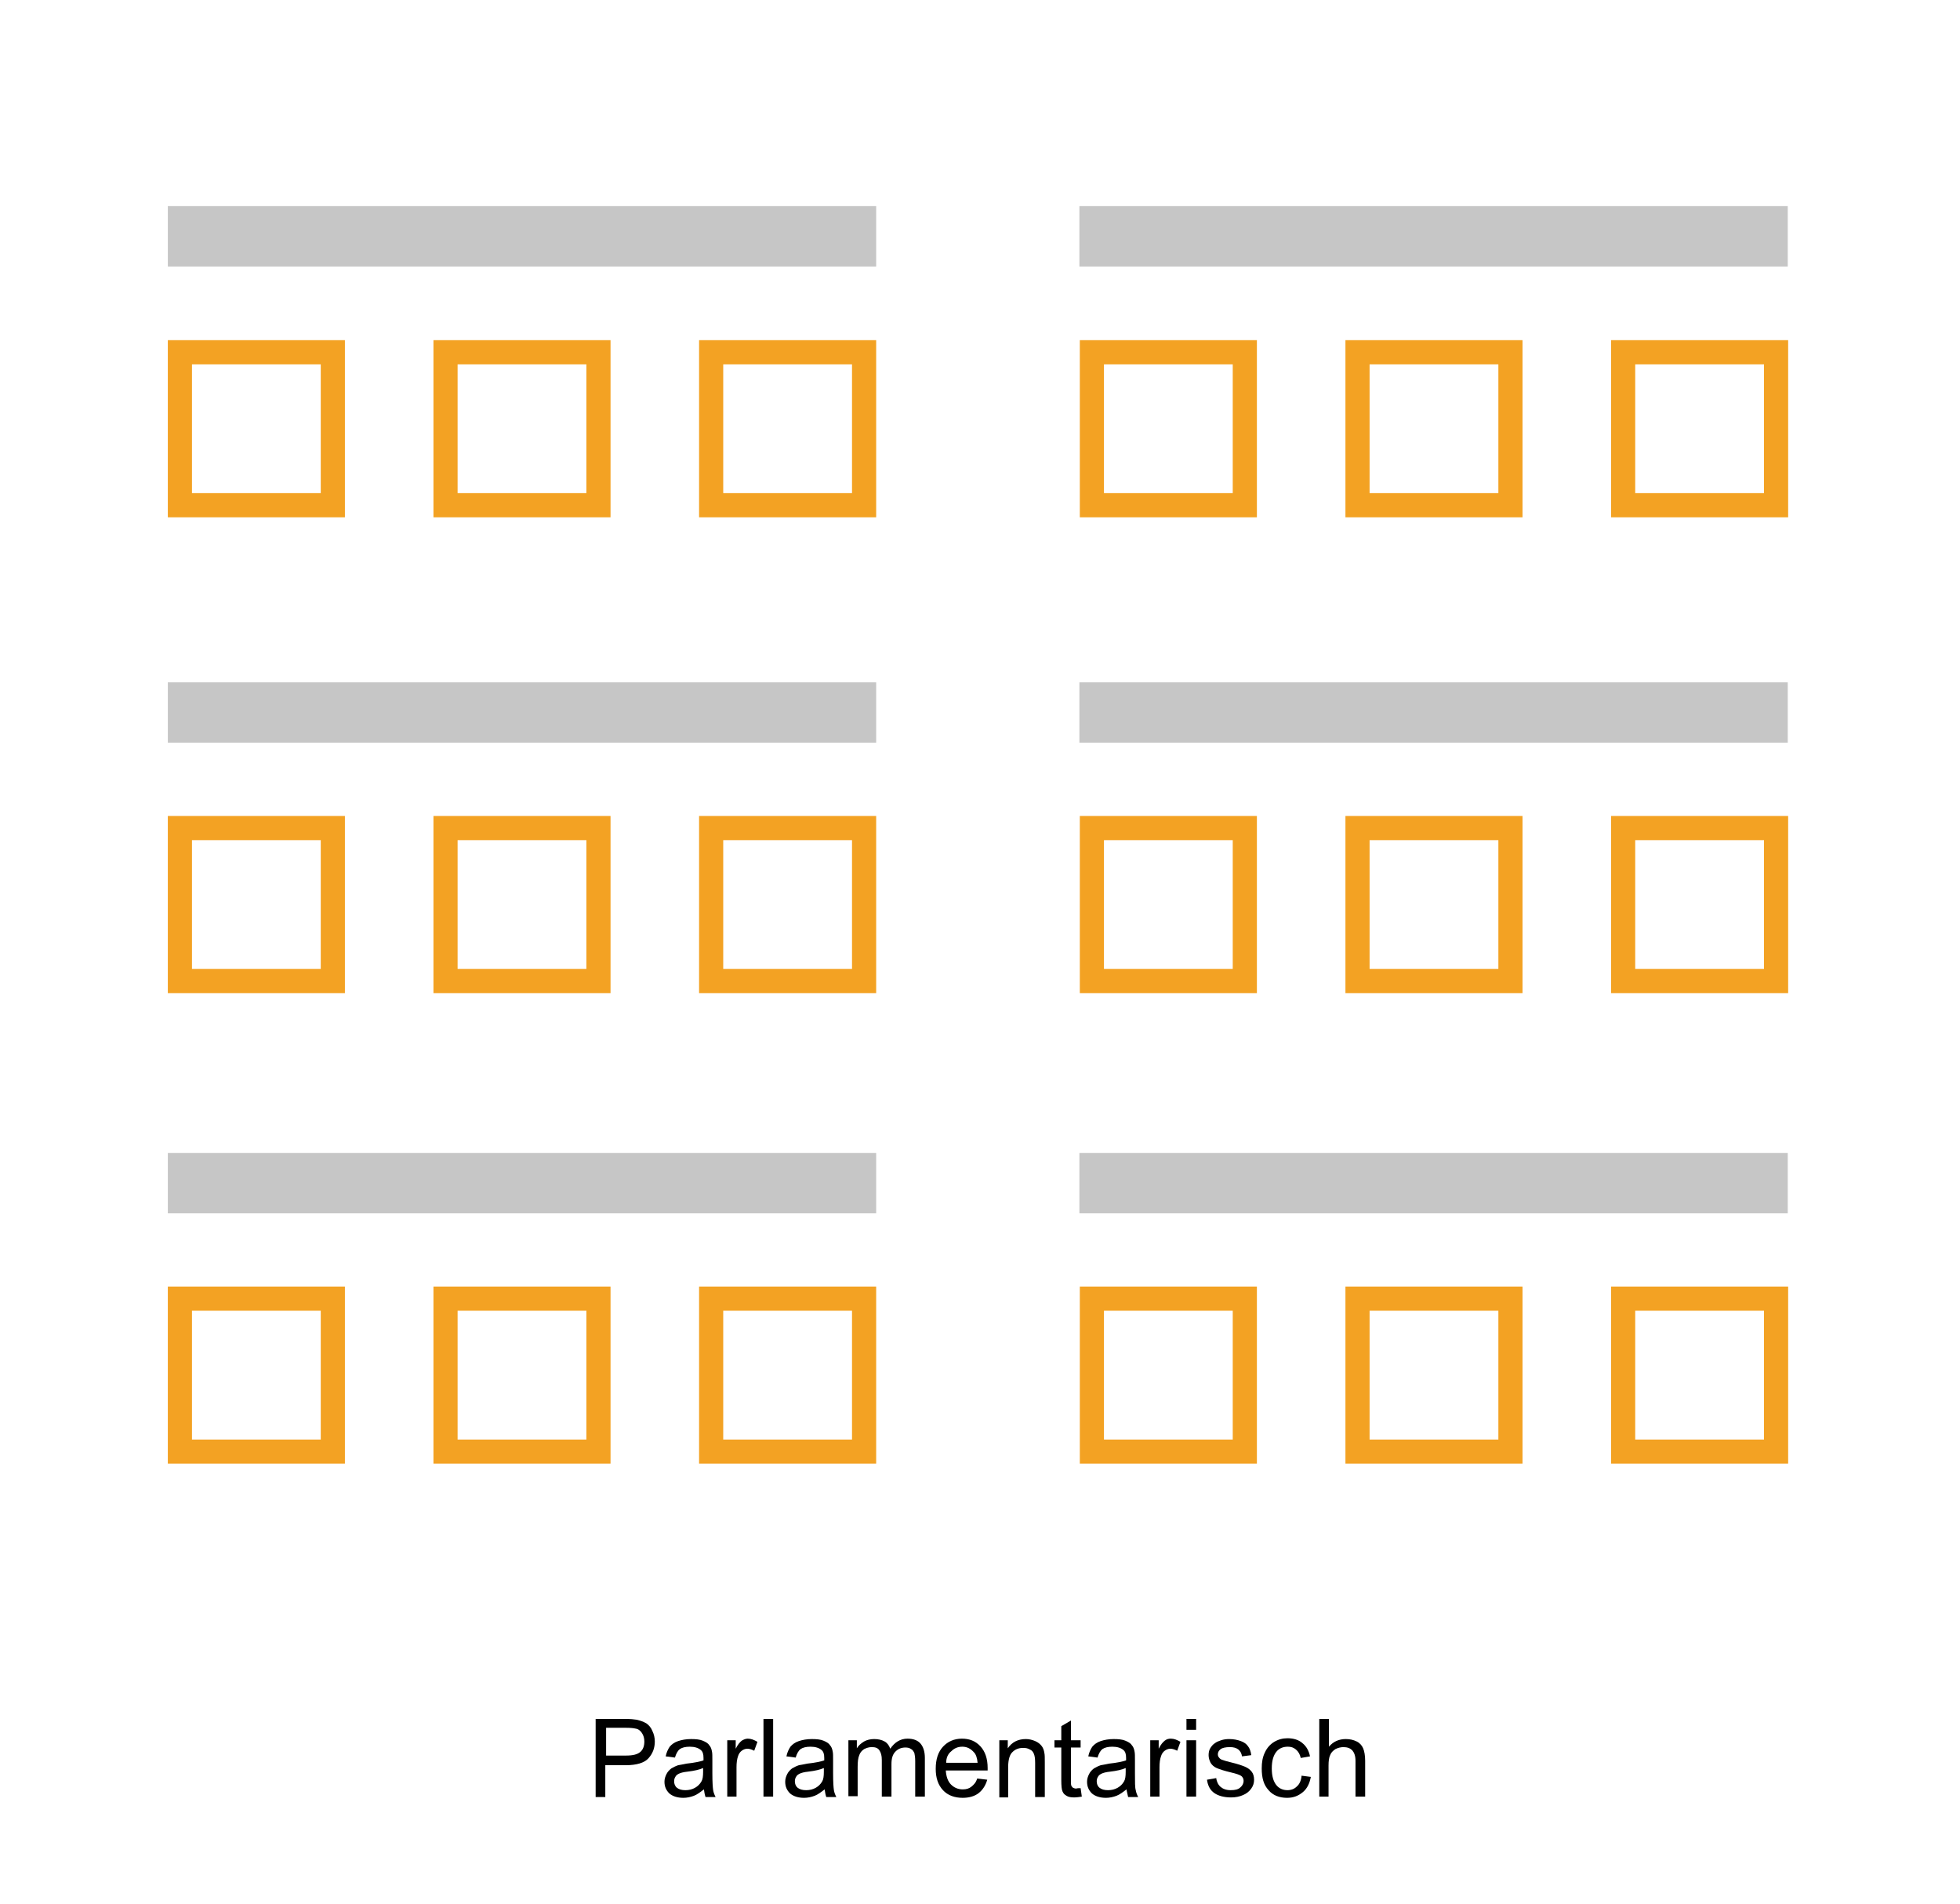 <?xml version="1.0" encoding="utf-8"?>
<!-- Generator: Adobe Illustrator 24.3.0, SVG Export Plug-In . SVG Version: 6.00 Build 0)  -->
<svg version="1.0" id="Carree_x5F_neu" xmlns="http://www.w3.org/2000/svg" xmlns:xlink="http://www.w3.org/1999/xlink" x="0px"
	 y="0px" viewBox="0 0 487 473" style="enable-background:new 0 0 487 473;" xml:space="preserve">
<style type="text/css">
	.st0{fill:#F3A223;}
	.st1{fill:#C6C6C6;}
</style>
<g>
	<path d="M148,446.3v-19.3h7.3c1.3,0,2.3,0.1,2.9,0.2c0.9,0.2,1.7,0.5,2.4,0.9c0.6,0.4,1.2,1.1,1.5,1.9c0.4,0.8,0.6,1.7,0.6,2.6
		c0,1.6-0.5,3-1.6,4.2c-1,1.1-2.9,1.7-5.7,1.7h-5v7.9H148z M150.6,436.1h5c1.7,0,2.8-0.3,3.5-0.9s1-1.5,1-2.6c0-0.8-0.2-1.5-0.6-2.1
		c-0.4-0.6-0.9-1-1.6-1.1c-0.4-0.1-1.2-0.2-2.4-0.2h-4.9V436.1z"/>
	<path d="M174.9,444.5c-0.9,0.7-1.7,1.3-2.5,1.6c-0.8,0.3-1.7,0.5-2.6,0.5c-1.5,0-2.7-0.4-3.5-1.1c-0.8-0.8-1.2-1.7-1.2-2.9
		c0-0.7,0.2-1.3,0.5-1.9c0.3-0.6,0.7-1,1.2-1.4c0.5-0.3,1.1-0.6,1.7-0.8c0.5-0.1,1.2-0.2,2.1-0.4c1.9-0.2,3.3-0.5,4.2-0.8
		c0-0.3,0-0.5,0-0.6c0-1-0.2-1.6-0.7-2c-0.6-0.5-1.5-0.8-2.7-0.8c-1.1,0-1.9,0.2-2.5,0.6c-0.5,0.4-0.9,1.1-1.2,2.1l-2.3-0.3
		c0.2-1,0.6-1.8,1-2.4c0.5-0.6,1.2-1.1,2.1-1.4c0.9-0.3,2-0.5,3.2-0.5c1.2,0,2.2,0.1,2.9,0.4s1.3,0.6,1.6,1.1c0.4,0.4,0.6,1,0.7,1.6
		c0.1,0.4,0.1,1.1,0.1,2.2v3.2c0,2.2,0.1,3.6,0.2,4.2c0.1,0.6,0.3,1.1,0.6,1.7h-2.5C175.1,445.8,175,445.2,174.9,444.5z
		 M174.7,439.2c-0.9,0.4-2.2,0.7-3.9,0.9c-1,0.1-1.7,0.3-2.1,0.5c-0.4,0.2-0.7,0.4-0.9,0.8c-0.2,0.3-0.3,0.7-0.3,1.1
		c0,0.6,0.2,1.2,0.7,1.6c0.5,0.4,1.2,0.6,2.1,0.6c0.9,0,1.7-0.2,2.4-0.6c0.7-0.4,1.2-0.9,1.6-1.6c0.3-0.5,0.4-1.3,0.4-2.4V439.2z"/>
	<path d="M180.7,446.3v-14h2.1v2.1c0.5-1,1-1.6,1.5-2c0.5-0.3,1-0.5,1.5-0.5c0.8,0,1.6,0.3,2.4,0.8l-0.8,2.2
		c-0.6-0.3-1.2-0.5-1.7-0.5c-0.5,0-1,0.2-1.4,0.5c-0.4,0.3-0.7,0.7-0.9,1.3c-0.3,0.8-0.4,1.8-0.4,2.8v7.3H180.7z"/>
	<path d="M189.7,446.3v-19.3h2.4v19.3H189.7z"/>
	<path d="M204.9,444.5c-0.9,0.7-1.7,1.3-2.5,1.6c-0.8,0.3-1.7,0.5-2.6,0.5c-1.5,0-2.7-0.4-3.5-1.1c-0.8-0.8-1.2-1.7-1.2-2.9
		c0-0.7,0.2-1.3,0.5-1.9c0.3-0.6,0.7-1,1.2-1.4c0.5-0.3,1.1-0.6,1.7-0.8c0.5-0.1,1.2-0.2,2.1-0.4c1.9-0.2,3.3-0.5,4.2-0.8
		c0-0.3,0-0.5,0-0.6c0-1-0.2-1.6-0.7-2c-0.6-0.5-1.5-0.8-2.7-0.8c-1.1,0-1.9,0.2-2.5,0.6c-0.5,0.4-0.9,1.1-1.2,2.1l-2.3-0.3
		c0.2-1,0.6-1.8,1-2.4c0.5-0.6,1.2-1.1,2.1-1.4c0.9-0.3,2-0.5,3.2-0.5c1.2,0,2.2,0.1,2.9,0.4s1.3,0.6,1.6,1.1c0.4,0.4,0.6,1,0.7,1.6
		c0.1,0.4,0.1,1.1,0.1,2.2v3.2c0,2.2,0.1,3.6,0.2,4.2c0.1,0.6,0.3,1.1,0.6,1.7h-2.5C205.1,445.8,205,445.2,204.9,444.5z
		 M204.7,439.2c-0.9,0.4-2.2,0.7-3.9,0.9c-1,0.1-1.7,0.3-2.1,0.5c-0.4,0.2-0.7,0.4-0.9,0.8c-0.2,0.3-0.3,0.7-0.3,1.1
		c0,0.6,0.2,1.2,0.7,1.6c0.5,0.4,1.2,0.6,2.1,0.6c0.9,0,1.7-0.2,2.4-0.6c0.7-0.4,1.2-0.9,1.6-1.6c0.3-0.5,0.4-1.3,0.4-2.4V439.2z"/>
	<path d="M210.8,446.3v-14h2.1v2c0.4-0.7,1-1.2,1.8-1.7c0.7-0.4,1.6-0.6,2.5-0.6c1,0,1.9,0.2,2.6,0.6c0.7,0.4,1.1,1,1.4,1.8
		c1.1-1.6,2.5-2.5,4.3-2.5c1.4,0,2.5,0.4,3.2,1.2c0.7,0.8,1.1,2,1.1,3.6v9.6h-2.4v-8.8c0-0.9-0.1-1.6-0.2-2c-0.2-0.4-0.4-0.8-0.8-1
		c-0.4-0.3-0.9-0.4-1.4-0.4c-1,0-1.8,0.3-2.5,1c-0.7,0.7-1,1.7-1,3.1v8.1h-2.4v-9.1c0-1.1-0.2-1.8-0.6-2.4s-1-0.8-1.9-0.8
		c-0.7,0-1.3,0.2-1.9,0.5c-0.6,0.4-1,0.9-1.2,1.5c-0.3,0.7-0.4,1.7-0.4,2.9v7.3H210.8z"/>
	<path d="M242.8,441.8l2.5,0.3c-0.4,1.4-1.1,2.5-2.1,3.3s-2.4,1.2-4,1.2c-2,0-3.7-0.6-4.9-1.9c-1.2-1.3-1.8-3-1.8-5.3
		c0-2.4,0.6-4.2,1.8-5.5s2.8-2,4.7-2c1.9,0,3.4,0.6,4.6,1.9c1.2,1.3,1.8,3.1,1.8,5.4c0,0.1,0,0.4,0,0.6h-10.4
		c0.1,1.5,0.5,2.7,1.3,3.5c0.8,0.8,1.8,1.2,2.9,1.2c0.9,0,1.6-0.2,2.2-0.7S242.5,442.8,242.8,441.8z M235.1,437.9h7.8
		c-0.1-1.2-0.4-2.1-0.9-2.6c-0.8-0.9-1.7-1.4-2.9-1.4c-1.1,0-2,0.4-2.7,1.1C235.5,435.7,235.1,436.7,235.1,437.9z"/>
	<path d="M248.3,446.3v-14h2.1v2c1-1.5,2.5-2.3,4.5-2.3c0.8,0,1.6,0.2,2.3,0.5c0.7,0.3,1.2,0.7,1.6,1.2c0.4,0.5,0.6,1.1,0.7,1.8
		c0.1,0.4,0.1,1.2,0.1,2.3v8.6h-2.4v-8.5c0-1-0.1-1.7-0.3-2.2c-0.2-0.5-0.5-0.9-1-1.1c-0.5-0.3-1-0.4-1.7-0.4c-1,0-1.9,0.3-2.6,1
		c-0.7,0.6-1.1,1.9-1.1,3.7v7.6H248.3z"/>
	<path d="M268.5,444.2l0.3,2.1c-0.7,0.1-1.3,0.2-1.8,0.2c-0.9,0-1.5-0.1-2-0.4c-0.5-0.3-0.8-0.6-1-1.1c-0.2-0.4-0.3-1.4-0.3-2.8
		v-8.1H262v-1.8h1.7v-3.5l2.4-1.4v4.9h2.4v1.8h-2.4v8.2c0,0.7,0,1.1,0.1,1.3s0.2,0.3,0.4,0.5c0.2,0.1,0.5,0.2,0.8,0.2
		C267.7,444.2,268,444.2,268.5,444.2z"/>
	<path d="M279.9,444.5c-0.9,0.7-1.7,1.3-2.5,1.6c-0.8,0.3-1.7,0.5-2.6,0.5c-1.5,0-2.7-0.4-3.5-1.1c-0.8-0.8-1.2-1.7-1.2-2.9
		c0-0.7,0.2-1.3,0.5-1.9c0.3-0.6,0.7-1,1.2-1.4c0.5-0.3,1.1-0.6,1.7-0.8c0.5-0.1,1.2-0.2,2.1-0.4c1.9-0.2,3.3-0.5,4.2-0.8
		c0-0.3,0-0.5,0-0.6c0-1-0.2-1.6-0.7-2c-0.6-0.5-1.5-0.8-2.7-0.8c-1.1,0-1.9,0.2-2.5,0.6c-0.5,0.4-0.9,1.1-1.2,2.1l-2.3-0.3
		c0.2-1,0.6-1.8,1-2.4c0.5-0.6,1.2-1.1,2.1-1.4c0.9-0.3,2-0.5,3.2-0.5c1.2,0,2.2,0.1,2.9,0.4c0.7,0.3,1.3,0.6,1.6,1.1
		c0.4,0.4,0.6,1,0.7,1.6c0.1,0.4,0.1,1.1,0.1,2.2v3.2c0,2.2,0,3.6,0.2,4.2c0.1,0.6,0.3,1.1,0.6,1.7h-2.5
		C280.2,445.8,280,445.2,279.9,444.5z M279.7,439.2c-0.9,0.4-2.2,0.7-3.9,0.9c-1,0.1-1.7,0.3-2.1,0.5c-0.4,0.2-0.7,0.4-0.9,0.8
		c-0.2,0.3-0.3,0.7-0.3,1.1c0,0.6,0.2,1.2,0.7,1.6c0.5,0.4,1.2,0.6,2.1,0.6c0.9,0,1.7-0.2,2.4-0.6c0.7-0.4,1.2-0.9,1.6-1.6
		c0.3-0.5,0.4-1.3,0.4-2.4V439.2z"/>
	<path d="M285.8,446.3v-14h2.1v2.1c0.5-1,1-1.6,1.5-2s1-0.5,1.5-0.5c0.8,0,1.6,0.3,2.4,0.8l-0.8,2.2c-0.6-0.3-1.2-0.5-1.7-0.5
		c-0.5,0-1,0.2-1.4,0.5c-0.4,0.3-0.7,0.7-0.9,1.3c-0.3,0.8-0.4,1.8-0.4,2.8v7.3H285.8z"/>
	<path d="M294.8,429.7v-2.7h2.4v2.7H294.8z M294.8,446.3v-14h2.4v14H294.8z"/>
	<path d="M299.9,442.1l2.3-0.4c0.1,0.9,0.5,1.7,1.1,2.2c0.6,0.5,1.4,0.8,2.5,0.8c1.1,0,1.9-0.2,2.4-0.7c0.5-0.4,0.8-1,0.8-1.6
		c0-0.5-0.2-1-0.7-1.3c-0.3-0.2-1.1-0.5-2.4-0.8c-1.7-0.4-2.9-0.8-3.6-1.1c-0.7-0.3-1.2-0.8-1.5-1.3c-0.3-0.6-0.5-1.2-0.5-1.9
		c0-0.6,0.1-1.2,0.4-1.7c0.3-0.5,0.7-1,1.2-1.3c0.4-0.3,0.9-0.5,1.5-0.7c0.6-0.2,1.3-0.3,2-0.3c1.1,0,2.1,0.2,2.9,0.5
		c0.8,0.3,1.4,0.7,1.8,1.3c0.4,0.5,0.7,1.3,0.8,2.2l-2.3,0.3c-0.1-0.7-0.4-1.3-0.9-1.7c-0.5-0.4-1.2-0.6-2.1-0.6
		c-1.1,0-1.9,0.2-2.3,0.5c-0.5,0.4-0.7,0.8-0.7,1.3c0,0.3,0.1,0.6,0.3,0.8c0.2,0.3,0.5,0.5,0.9,0.6c0.2,0.1,0.9,0.3,2.1,0.6
		c1.7,0.4,2.8,0.8,3.5,1.1c0.7,0.3,1.2,0.7,1.6,1.2s0.6,1.2,0.6,2c0,0.8-0.2,1.5-0.7,2.2c-0.5,0.7-1.1,1.2-2,1.6
		c-0.9,0.4-1.9,0.6-3,0.6c-1.8,0-3.2-0.4-4.2-1.1C300.7,444.7,300.1,443.6,299.9,442.1z"/>
	<path d="M323.4,441.1l2.3,0.3c-0.3,1.6-0.9,2.9-2,3.8c-1.1,0.9-2.3,1.4-3.9,1.4c-1.9,0-3.5-0.6-4.6-1.9c-1.2-1.3-1.7-3-1.7-5.4
		c0-1.5,0.2-2.8,0.8-4c0.5-1.1,1.3-2,2.3-2.6c1-0.6,2.1-0.9,3.3-0.9c1.5,0,2.8,0.4,3.7,1.2c1,0.8,1.6,1.9,1.9,3.3l-2.3,0.4
		c-0.2-0.9-0.6-1.6-1.2-2.1c-0.6-0.5-1.2-0.7-2-0.7c-1.2,0-2.2,0.4-2.9,1.3c-0.7,0.9-1.1,2.2-1.1,4.1c0,1.9,0.4,3.2,1.1,4.1
		c0.7,0.9,1.7,1.3,2.8,1.3c0.9,0,1.7-0.3,2.3-0.9C322.9,443.2,323.3,442.3,323.4,441.1z"/>
	<path d="M327.8,446.3v-19.3h2.4v6.9c1.1-1.3,2.5-1.9,4.2-1.9c1,0,1.9,0.2,2.7,0.6c0.8,0.4,1.3,1,1.6,1.7c0.3,0.7,0.5,1.8,0.5,3.1
		v8.9h-2.4v-8.9c0-1.2-0.3-2-0.8-2.6c-0.5-0.5-1.2-0.8-2.2-0.8c-0.7,0-1.4,0.2-2,0.5c-0.6,0.4-1.1,0.9-1.3,1.5
		c-0.3,0.6-0.4,1.5-0.4,2.6v7.7H327.8z"/>
</g>
<g>
	<g>
		<g>
			<path class="st0" d="M85.7,128.5h-44v-44h44V128.5z M47.7,122.5h32v-32h-32V122.5z"/>
		</g>
		<g>
			<path class="st0" d="M151.7,128.5h-44v-44h44V128.5z M113.7,122.5h32v-32h-32V122.5z"/>
		</g>
		<g>
			<path class="st0" d="M217.7,128.5h-44v-44h44V128.5z M179.7,122.5h32v-32h-32V122.5z"/>
		</g>
	</g>
	<g>
		<rect x="41.7" y="51.2" class="st1" width="176" height="15"/>
	</g>
</g>
<g>
	<g>
		<g>
			<path class="st0" d="M85.7,246.7h-44v-44h44V246.7z M47.7,240.7h32v-32h-32V240.7z"/>
		</g>
		<g>
			<path class="st0" d="M151.7,246.7h-44v-44h44V246.7z M113.7,240.7h32v-32h-32V240.7z"/>
		</g>
		<g>
			<path class="st0" d="M217.7,246.7h-44v-44h44V246.7z M179.7,240.7h32v-32h-32V240.7z"/>
		</g>
	</g>
	<g>
		<rect x="41.7" y="169.5" class="st1" width="176" height="15"/>
	</g>
</g>
<g>
	<g>
		<g>
			<path class="st0" d="M85.7,363.6h-44v-44h44V363.6z M47.7,357.6h32v-32h-32V357.6z"/>
		</g>
		<g>
			<path class="st0" d="M151.7,363.6h-44v-44h44V363.6z M113.7,357.6h32v-32h-32V357.6z"/>
		</g>
		<g>
			<path class="st0" d="M217.7,363.6h-44v-44h44V363.6z M179.7,357.6h32v-32h-32V357.6z"/>
		</g>
	</g>
	<g>
		<rect x="41.7" y="286.4" class="st1" width="176" height="15"/>
	</g>
</g>
<g>
	<g>
		<g>
			<path class="st0" d="M312.3,128.5h-44v-44h44V128.5z M274.3,122.5h32v-32h-32V122.5z"/>
		</g>
		<g>
			<path class="st0" d="M378.3,128.5h-44v-44h44V128.5z M340.3,122.5h32v-32h-32V122.5z"/>
		</g>
		<g>
			<path class="st0" d="M444.3,128.5h-44v-44h44V128.5z M406.3,122.5h32v-32h-32V122.5z"/>
		</g>
	</g>
	<g>
		<rect x="268.2" y="51.2" class="st1" width="176" height="15"/>
	</g>
</g>
<g>
	<g>
		<g>
			<path class="st0" d="M312.3,246.7h-44v-44h44V246.7z M274.3,240.7h32v-32h-32V240.7z"/>
		</g>
		<g>
			<path class="st0" d="M378.3,246.7h-44v-44h44V246.7z M340.3,240.7h32v-32h-32V240.7z"/>
		</g>
		<g>
			<path class="st0" d="M444.3,246.7h-44v-44h44V246.7z M406.3,240.7h32v-32h-32V240.7z"/>
		</g>
	</g>
	<g>
		<rect x="268.2" y="169.5" class="st1" width="176" height="15"/>
	</g>
</g>
<g>
	<g>
		<g>
			<path class="st0" d="M312.3,363.6h-44v-44h44V363.6z M274.3,357.6h32v-32h-32V357.6z"/>
		</g>
		<g>
			<path class="st0" d="M378.3,363.6h-44v-44h44V363.6z M340.3,357.6h32v-32h-32V357.6z"/>
		</g>
		<g>
			<path class="st0" d="M444.3,363.6h-44v-44h44V363.6z M406.3,357.6h32v-32h-32V357.6z"/>
		</g>
	</g>
	<g>
		<rect x="268.2" y="286.4" class="st1" width="176" height="15"/>
	</g>
</g>
</svg>
